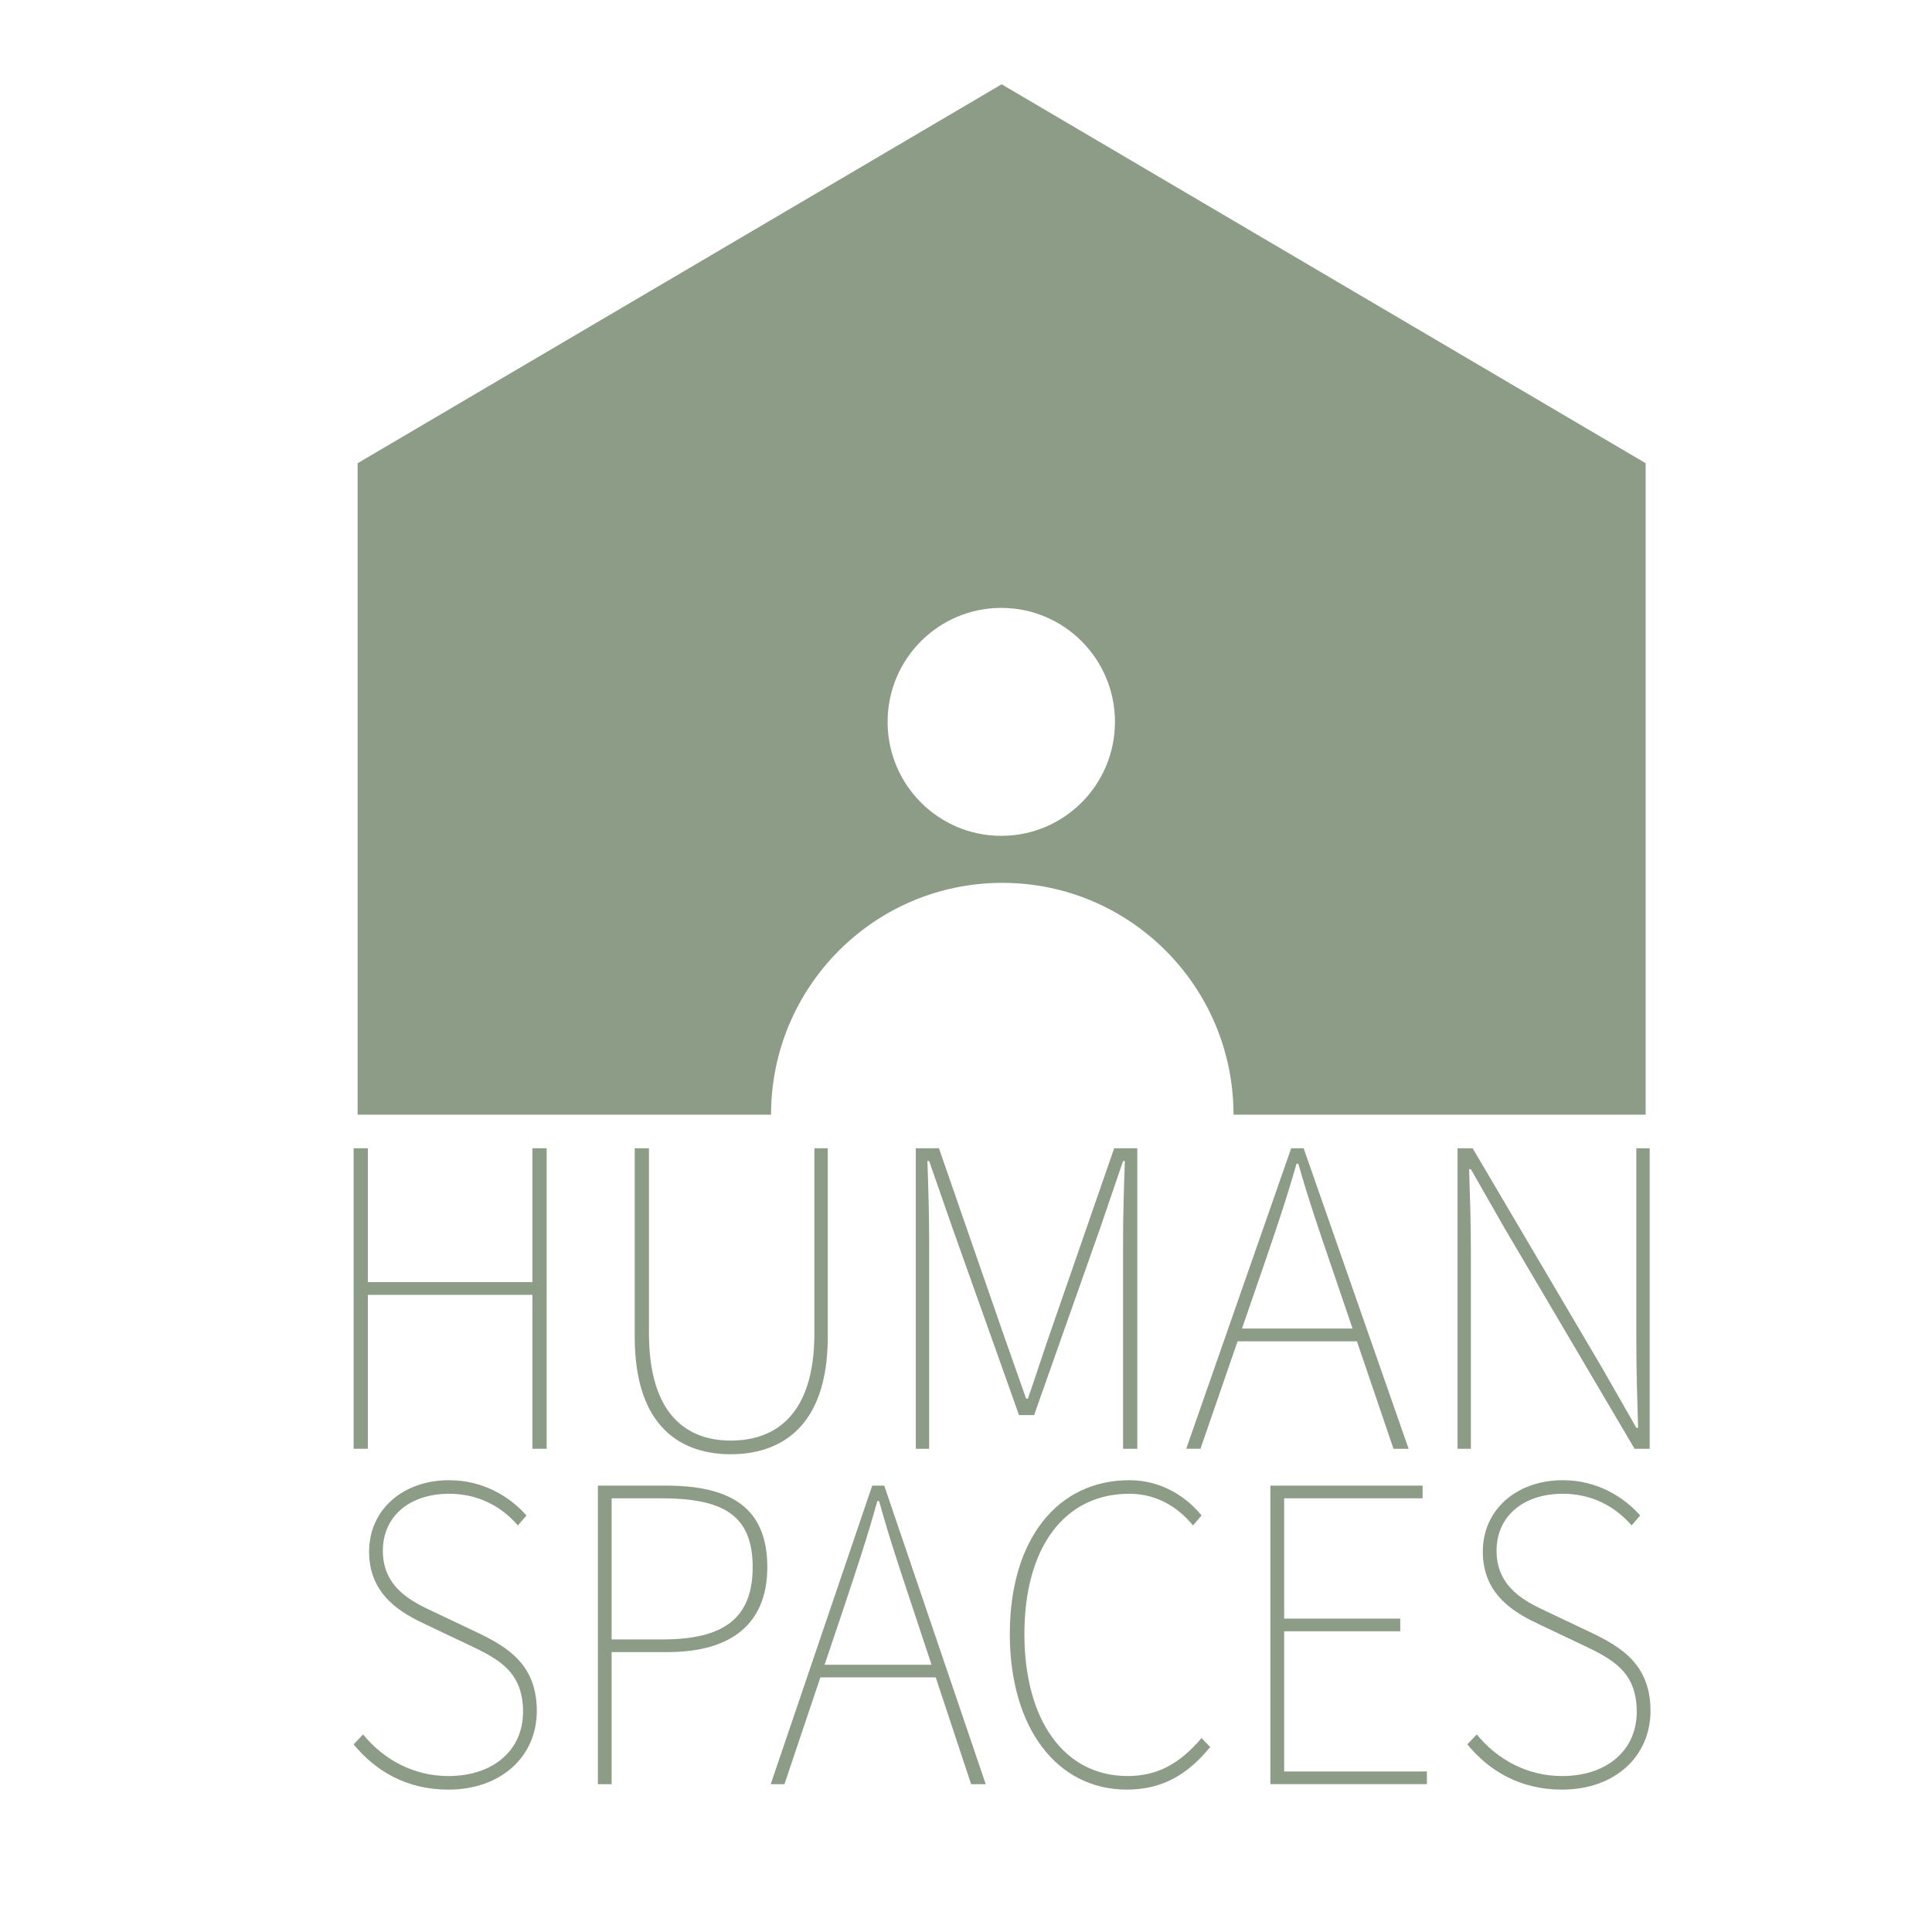 <svg xmlns="http://www.w3.org/2000/svg" xmlns:xlink="http://www.w3.org/1999/xlink" id="Ebene_1" x="0px" y="0px" viewBox="0 0 1275.59 1275.59" style="enable-background:new 0 0 1275.59 1275.59;" xml:space="preserve"><style type="text/css">	.st0{fill:#FFFFFF;}	.st1{fill:#FFFFFF;stroke:#8D9C87;stroke-width:20;stroke-miterlimit:10;}	.st2{fill:#FFFFFF;stroke:#000000;stroke-width:3;stroke-miterlimit:10;}	.st3{fill:#8D9C87;stroke:#93A18D;stroke-miterlimit:10;}	.st4{fill:#8D9C87;}	.st5{fill:#FFFFFF;stroke:#FFFFFF;stroke-width:5;stroke-miterlimit:10;}	.st6{stroke:#000000;stroke-miterlimit:10;}	.st7{stroke:#000000;stroke-width:5;stroke-miterlimit:10;}	.st8{fill:none;stroke:#000000;stroke-width:3;stroke-miterlimit:10;}	.st9{fill:none;}</style><g>	<rect x="304.36" y="851.06" class="st9" width="0" height="0"></rect>	<path class="st4" d="M233.48,758.13h9.4v88.38h108.65v-88.38h9.4v198.41h-9.4V854.93H242.88v101.61h-9.4V758.13z"></path>	<path class="st4" d="M419.07,882.59V758.13h9.4v122.05c0,54.71,25.84,70.95,54.03,70.95c28.78,0,55.21-16.23,55.21-70.95V758.13  h8.81v124.46c0,61.33-32.89,77.56-64.02,77.56C451.37,960.15,419.07,943.92,419.07,882.59z"></path>	<path class="st4" d="M604.66,758.13h15.27l41.7,120.25c5.29,15.03,10.57,30.06,15.86,45.09h1.17c5.29-15.03,9.98-30.06,15.27-45.09  l41.7-120.25h15.27v198.41h-9.4V818.26c0-15.63,0.59-35.47,1.17-51.71h-1.17l-14.98,43.89L682.77,934.3h-9.98l-44.05-123.85  l-15.27-43.89h-1.17c0.59,16.23,1.17,36.07,1.17,51.71v138.29h-8.81V758.13z"></path>	<path class="st4" d="M852.5,758.13h8.22l69.3,198.41h-9.98L879.52,837.5c-8.22-24.05-15.27-44.49-22.32-69.14h-1.17  c-7.05,24.65-14.1,45.09-22.32,69.14L792.6,956.54h-9.4L852.5,758.13z M813.15,877.18h86.04v8.42h-86.04V877.18z"></path>	<path class="st4" d="M962.33,758.13h9.98l85.75,145.5l22.32,39.08h1.17c-0.59-19.24-1.17-37.28-1.17-55.92V758.13h8.81v198.41  h-9.98l-85.75-145.5l-22.32-39.08h-1.17c0.59,18.64,1.17,35.47,1.17,54.11v130.47h-8.81V758.13z"></path>	<path class="st4" d="M233.48,1151.71l6.25-6.57c13.63,16.73,33.5,27.48,56.21,27.48c30.09,0,49.4-17.32,49.4-42.41  c0-26.28-15.9-34.65-34.64-43.61l-28.96-13.74c-15.9-7.47-38.04-19.11-38.04-48.38c0-28.07,22.71-47.19,52.8-47.19  c22.71,0,40.31,11.05,51.1,23.3l-5.68,6.57c-10.79-12.54-26.12-20.91-45.42-20.91c-26.12,0-43.72,14.93-43.72,37.63  c0,24.49,19.59,33.75,32.93,40.02l28.96,13.74c20.72,9.86,39.75,21.5,39.75,51.97c0,29.87-23.28,51.97-58.48,51.97  C268.12,1181.57,247.68,1169.03,233.48,1151.71z"></path>	<path class="st4" d="M394.74,980.87h44.86c42.58,0,67,14.34,67,53.76c0,37.63-23.85,56.15-65.86,56.15h-36.91v87.21h-9.08V980.87z   M437.32,1082.42c40.31,0,59.62-13.74,59.62-47.79c0-34.64-19.87-45.4-60.75-45.4h-32.36v93.18H437.32z"></path>	<path class="st4" d="M575.87,980.87h7.95l67,197.12h-9.65l-39.18-118.27c-7.95-23.89-14.76-44.2-21.58-68.69h-1.14  c-6.81,24.49-13.63,44.8-21.58,68.69l-39.75,118.27h-9.08L575.87,980.87z M537.82,1099.14h83.18v8.36h-83.18V1099.14z"></path>	<path class="st4" d="M666.72,1078.83c0-62.12,31.23-101.54,78.92-101.54c21.58,0,38.04,11.35,47.69,23.3l-5.68,6.57  c-10.22-12.54-24.42-20.91-42.02-20.91c-43.15,0-69.27,35.84-69.27,92.59c0,56.75,26.12,93.78,68.13,93.78  c19.87,0,34.64-8.36,48.83-25.09l5.68,5.97c-14.2,17.32-30.66,28.07-55.08,28.07C697.94,1181.57,666.72,1140.95,666.72,1078.83z"></path>	<path class="st4" d="M838.76,980.87h100.5v8.36h-91.41v79.44h76.65v8.36h-76.65v92.58h94.25v8.36H838.76V980.87z"></path>	<path class="st4" d="M968.79,1151.71l6.25-6.57c13.63,16.73,33.5,27.48,56.21,27.48c30.09,0,49.4-17.32,49.4-42.41  c0-26.28-15.9-34.65-34.64-43.61l-28.96-13.74c-15.9-7.47-38.04-19.11-38.04-48.38c0-28.07,22.71-47.19,52.8-47.19  c22.71,0,40.31,11.05,51.1,23.3l-5.68,6.57c-10.79-12.54-26.12-20.91-45.42-20.91c-26.12,0-43.72,14.93-43.72,37.63  c0,24.49,19.59,33.75,32.93,40.02l28.96,13.74c20.72,9.86,39.75,21.5,39.75,51.97c0,29.87-23.28,51.97-58.48,51.97  C1003.42,1181.57,982.98,1169.03,968.79,1151.71z"></path></g><g>	<path class="st4" d="M661.33,55.65l-425.2,250.18v430.13h272.95c0-84.54,68.35-153.06,152.67-153.06s152.67,68.53,152.67,153.06  h272.11V305.83L661.33,55.65z M661.09,551.86c-41.45,0-75.05-33.69-75.05-75.25c0-41.56,33.6-75.25,75.05-75.25  c41.45,0,75.05,33.69,75.05,75.25C736.14,518.17,702.54,551.86,661.09,551.86z"></path></g></svg>